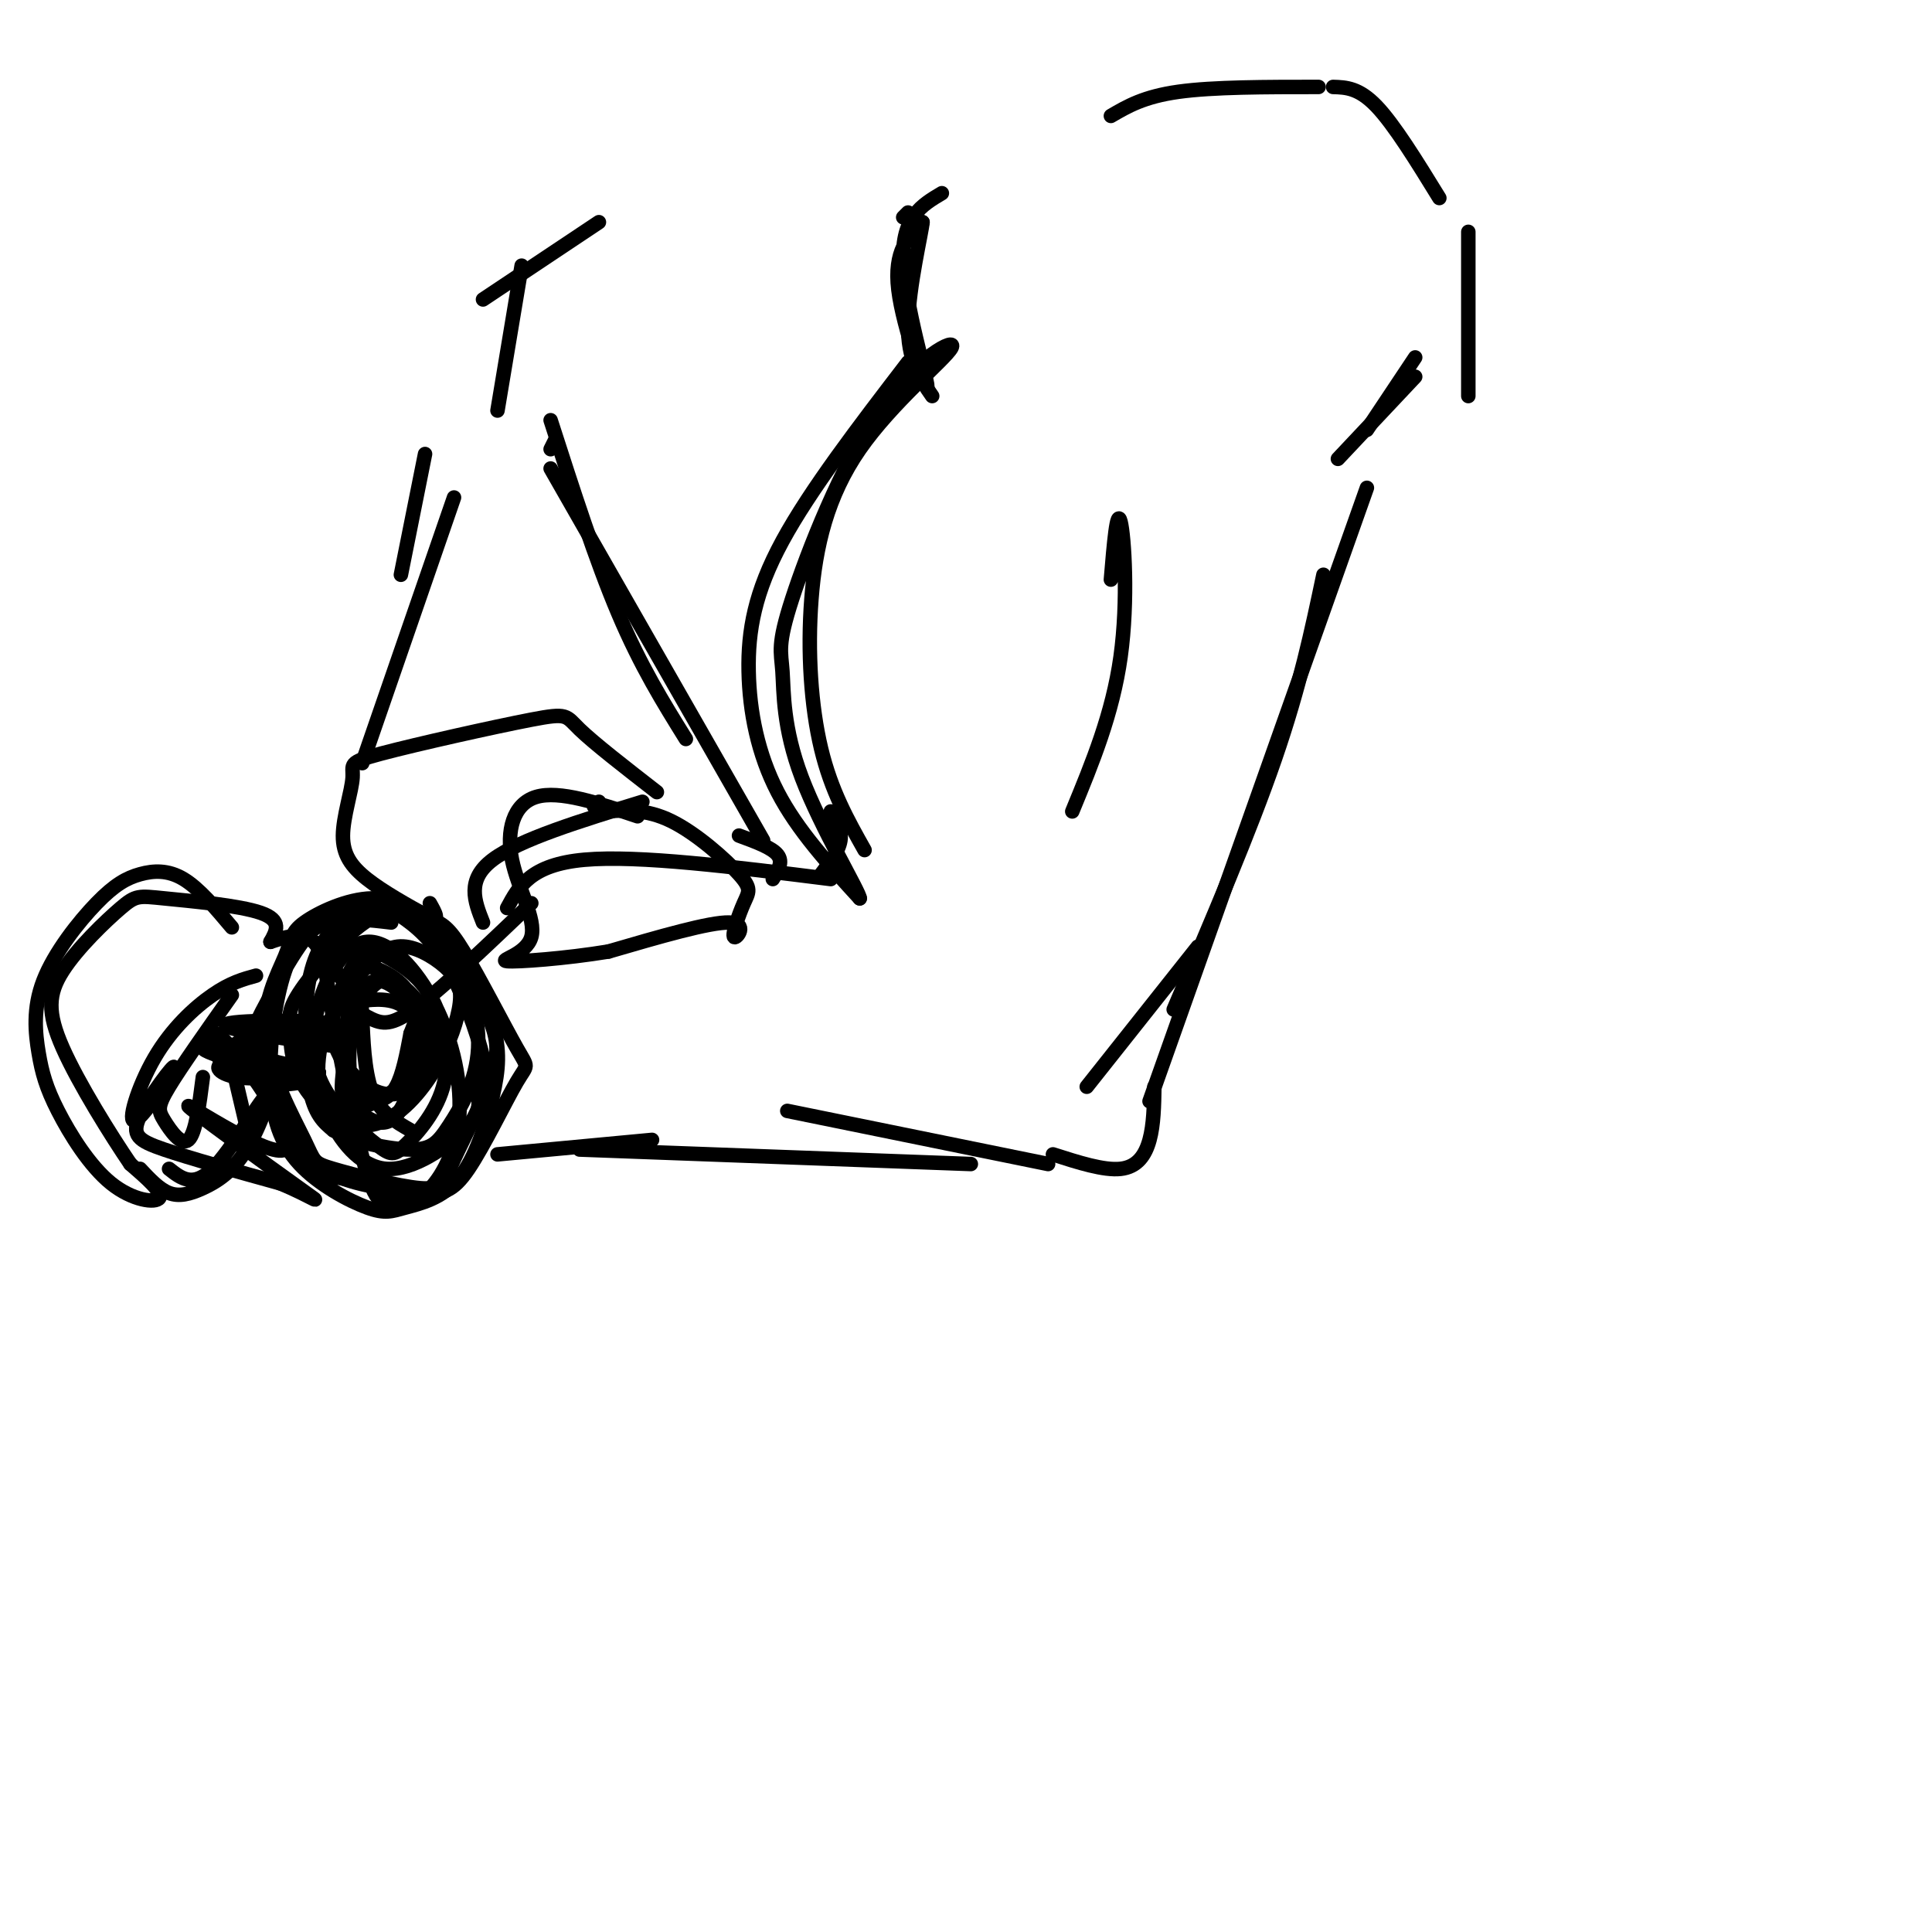 <svg viewBox='0 0 400 400' version='1.1' xmlns='http://www.w3.org/2000/svg' xmlns:xlink='http://www.w3.org/1999/xlink'><g fill='none' stroke='#000000' stroke-width='3' stroke-linecap='round' stroke-linejoin='round'><path d='M187,45c0.000,0.000 1.000,-1.000 1,-1'/><path d='M195,40c-4.155,2.464 -8.310,4.929 -8,14c0.310,9.071 5.083,24.750 5,26c-0.083,1.250 -5.024,-11.929 -6,-20c-0.976,-8.071 2.012,-11.036 5,-14'/><path d='M191,46c-0.111,1.822 -2.889,13.378 -3,21c-0.111,7.622 2.444,11.311 5,15'/><path d='M188,75c-10.119,13.196 -20.238,26.393 -26,37c-5.762,10.607 -7.167,18.625 -7,27c0.167,8.375 1.905,17.107 6,25c4.095,7.893 10.548,14.946 17,22'/><path d='M178,186c0.131,-1.018 -8.040,-14.562 -12,-25c-3.960,-10.438 -3.708,-17.771 -4,-22c-0.292,-4.229 -1.127,-5.353 2,-15c3.127,-9.647 10.215,-27.818 18,-39c7.785,-11.182 16.266,-15.375 15,-13c-1.266,2.375 -12.277,11.317 -19,21c-6.723,9.683 -9.156,20.107 -10,31c-0.844,10.893 -0.098,22.255 2,31c2.098,8.745 5.549,14.872 9,21'/><path d='M293,74c0.000,0.000 -10.000,15.000 -10,15'/><path d='M293,78c0.000,0.000 -16.000,17.000 -16,17'/><path d='M274,119c-2.417,11.500 -4.833,23.000 -10,38c-5.167,15.000 -13.083,33.500 -21,52'/><path d='M283,101c0.000,0.000 -45.000,127.000 -45,127'/><path d='M248,196c0.000,0.000 -23.000,29.000 -23,29'/><path d='M172,168c1.167,1.917 2.333,3.833 2,6c-0.333,2.167 -2.167,4.583 -4,7'/><path d='M172,182c-19.917,-2.500 -39.833,-5.000 -51,-4c-11.167,1.000 -13.583,5.500 -16,10'/><path d='M110,187c-8.800,8.400 -17.600,16.800 -23,21c-5.400,4.200 -7.400,4.200 -10,3c-2.600,-1.200 -5.800,-3.600 -9,-6'/><path d='M74,207c0.000,0.000 -9.000,-12.000 -9,-12'/><path d='M65,195c-3.000,-2.000 -6.000,-1.000 -9,0'/><path d='M81,191c-4.588,-0.554 -9.176,-1.107 -13,0c-3.824,1.107 -6.886,3.875 -9,10c-2.114,6.125 -3.282,15.608 -3,23c0.282,7.392 2.012,12.692 6,17c3.988,4.308 10.234,7.625 14,9c3.766,1.375 5.052,0.807 8,0c2.948,-0.807 7.559,-1.853 11,-6c3.441,-4.147 5.714,-11.395 7,-17c1.286,-5.605 1.585,-9.566 0,-15c-1.585,-5.434 -5.055,-12.342 -9,-17c-3.945,-4.658 -8.364,-7.067 -13,-8c-4.636,-0.933 -9.488,-0.391 -14,4c-4.512,4.391 -8.684,12.631 -11,17c-2.316,4.369 -2.777,4.869 -1,10c1.777,5.131 5.794,14.895 9,20c3.206,5.105 5.603,5.553 8,6'/><path d='M71,244c4.406,1.627 11.421,2.696 16,3c4.579,0.304 6.723,-0.156 10,-5c3.277,-4.844 7.687,-14.074 10,-18c2.313,-3.926 2.528,-2.550 0,-7c-2.528,-4.450 -7.799,-14.726 -11,-20c-3.201,-5.274 -4.330,-5.544 -7,-7c-2.670,-1.456 -6.879,-4.096 -12,-4c-5.121,0.096 -11.153,2.929 -14,5c-2.847,2.071 -2.507,3.381 -4,7c-1.493,3.619 -4.817,9.548 -4,17c0.817,7.452 5.776,16.429 8,21c2.224,4.571 1.713,4.737 6,6c4.287,1.263 13.370,3.623 18,4c4.630,0.377 4.806,-1.230 7,-6c2.194,-4.770 6.407,-12.702 8,-18c1.593,-5.298 0.567,-7.962 -1,-12c-1.567,-4.038 -3.674,-9.449 -8,-14c-4.326,-4.551 -10.872,-8.242 -15,-9c-4.128,-0.758 -5.838,1.415 -8,4c-2.162,2.585 -4.774,5.581 -6,12c-1.226,6.419 -1.064,16.263 0,22c1.064,5.737 3.032,7.369 5,9'/><path d='M69,234c4.024,2.421 11.584,3.973 16,4c4.416,0.027 5.687,-1.470 8,-5c2.313,-3.530 5.667,-9.094 6,-16c0.333,-6.906 -2.354,-15.153 -6,-21c-3.646,-5.847 -8.250,-9.292 -14,-7c-5.750,2.292 -12.648,10.322 -16,15c-3.352,4.678 -3.160,6.003 -3,9c0.160,2.997 0.288,7.665 3,12c2.712,4.335 8.009,8.336 13,8c4.991,-0.336 9.675,-5.008 13,-10c3.325,-4.992 5.292,-10.305 6,-14c0.708,-3.695 0.158,-5.771 -2,-8c-2.158,-2.229 -5.924,-4.611 -9,-5c-3.076,-0.389 -5.464,1.214 -8,4c-2.536,2.786 -5.222,6.753 -7,10c-1.778,3.247 -2.648,5.773 -3,9c-0.352,3.227 -0.187,7.154 2,12c2.187,4.846 6.397,10.613 12,11c5.603,0.387 12.601,-4.604 16,-8c3.399,-3.396 3.200,-5.198 3,-7'/><path d='M99,227c1.032,-1.831 2.113,-2.909 1,-8c-1.113,-5.091 -4.420,-14.194 -8,-20c-3.580,-5.806 -7.431,-8.314 -10,-10c-2.569,-1.686 -3.854,-2.549 -6,-1c-2.146,1.549 -5.152,5.511 -7,7c-1.848,1.489 -2.537,0.506 -1,10c1.537,9.494 5.301,29.465 8,38c2.699,8.535 4.334,5.635 6,5c1.666,-0.635 3.364,0.997 6,-1c2.636,-1.997 6.210,-7.622 7,-15c0.790,-7.378 -1.204,-16.509 -5,-24c-3.796,-7.491 -9.392,-13.340 -14,-13c-4.608,0.340 -8.227,6.871 -10,13c-1.773,6.129 -1.701,11.856 1,17c2.701,5.144 8.030,9.704 11,12c2.970,2.296 3.579,2.327 6,0c2.421,-2.327 6.652,-7.011 8,-13c1.348,-5.989 -0.186,-13.283 -3,-18c-2.814,-4.717 -6.907,-6.859 -11,-9'/><path d='M78,197c-2.771,-0.867 -4.198,1.466 -6,5c-1.802,3.534 -3.978,8.268 -3,13c0.978,4.732 5.110,9.461 9,11c3.890,1.539 7.537,-0.110 9,-4c1.463,-3.890 0.743,-10.019 -1,-14c-1.743,-3.981 -4.510,-5.814 -7,-7c-2.490,-1.186 -4.704,-1.724 -6,3c-1.296,4.724 -1.674,14.712 -1,20c0.674,5.288 2.401,5.878 6,4c3.599,-1.878 9.070,-6.224 11,-10c1.930,-3.776 0.318,-6.983 -2,-10c-2.318,-3.017 -5.340,-5.845 -8,-5c-2.660,0.845 -4.956,5.362 -6,10c-1.044,4.638 -0.837,9.398 0,12c0.837,2.602 2.302,3.047 4,3c1.698,-0.047 3.628,-0.585 5,-3c1.372,-2.415 2.186,-6.708 3,-11'/><path d='M85,214c0.929,-2.548 1.751,-3.418 0,-6c-1.751,-2.582 -6.075,-6.878 -9,-4c-2.925,2.878 -4.451,12.928 -5,18c-0.549,5.072 -0.119,5.165 2,7c2.119,1.835 5.928,5.413 9,2c3.072,-3.413 5.406,-13.818 4,-19c-1.406,-5.182 -6.552,-5.142 -9,-5c-2.448,0.142 -2.198,0.384 -2,4c0.198,3.616 0.342,10.604 2,15c1.658,4.396 4.829,6.198 8,8'/><path d='M72,217c-13.628,-2.030 -27.257,-4.061 -25,-5c2.257,-0.939 20.399,-0.788 21,0c0.601,0.788 -16.338,2.212 -19,4c-2.662,1.788 8.954,3.939 13,5c4.046,1.061 0.523,1.030 -3,1'/><path d='M59,222c-5.181,-0.941 -16.634,-3.794 -17,-5c-0.366,-1.206 10.357,-0.767 13,1c2.643,1.767 -2.792,4.860 -1,6c1.792,1.140 10.810,0.326 10,-1c-0.810,-1.326 -11.449,-3.165 -16,-3c-4.551,0.165 -3.015,2.333 1,3c4.015,0.667 10.507,-0.166 17,-1'/><path d='M66,222c-2.111,-0.422 -15.889,-0.978 -19,-1c-3.111,-0.022 4.444,0.489 12,1'/><path d='M48,192c-3.394,-4.033 -6.788,-8.067 -10,-10c-3.212,-1.933 -6.241,-1.766 -9,-1c-2.759,0.766 -5.249,2.131 -9,6c-3.751,3.869 -8.765,10.243 -11,16c-2.235,5.757 -1.693,10.896 -1,15c0.693,4.104 1.536,7.172 4,12c2.464,4.828 6.548,11.415 11,15c4.452,3.585 9.272,4.167 10,3c0.728,-1.167 -2.636,-4.084 -6,-7'/><path d='M27,241c-3.921,-5.748 -10.723,-16.619 -14,-24c-3.277,-7.381 -3.030,-11.270 0,-16c3.030,-4.730 8.843,-10.299 12,-13c3.157,-2.701 3.658,-2.535 9,-2c5.342,0.535 15.526,1.439 20,3c4.474,1.561 3.237,3.781 2,6'/><path d='M35,242c2.497,1.972 4.995,3.944 9,0c4.005,-3.944 9.518,-13.803 11,-15c1.482,-1.197 -1.067,6.267 -4,11c-2.933,4.733 -6.251,6.736 -9,8c-2.749,1.264 -4.928,1.790 -7,1c-2.072,-0.790 -4.036,-2.895 -6,-5'/><path d='M51,233c0.000,0.000 -4.000,-17.000 -4,-17'/><path d='M48,206c-5.250,7.435 -10.500,14.869 -13,19c-2.500,4.131 -2.250,4.958 -1,7c1.250,2.042 3.500,5.298 5,4c1.500,-1.298 2.250,-7.149 3,-13'/><path d='M53,202c-2.647,0.721 -5.293,1.442 -9,4c-3.707,2.558 -8.474,6.954 -12,13c-3.526,6.046 -5.812,13.742 -4,13c1.812,-0.742 7.723,-9.920 8,-11c0.277,-1.080 -5.079,5.940 -7,10c-1.921,4.060 -0.406,5.160 5,7c5.406,1.840 14.703,4.420 24,7'/><path d='M58,245c6.390,2.585 10.364,5.549 4,1c-6.364,-4.549 -23.067,-16.611 -23,-17c0.067,-0.389 16.903,10.895 20,9c3.097,-1.895 -7.544,-16.970 -12,-22c-4.456,-5.030 -2.728,-0.015 -1,5'/><path d='M103,239c0.000,0.000 32.000,-3.000 32,-3'/><path d='M120,238c0.000,0.000 81.000,3.000 81,3'/><path d='M163,230c0.000,0.000 54.000,11.000 54,11'/><path d='M218,239c5.267,1.689 10.533,3.378 14,3c3.467,-0.378 5.133,-2.822 6,-6c0.867,-3.178 0.933,-7.089 1,-11'/><path d='M230,120c0.622,-7.467 1.244,-14.933 2,-12c0.756,2.933 1.644,16.267 0,28c-1.644,11.733 -5.822,21.867 -10,32'/><path d='M123,167c0.000,0.000 1.000,-1.000 1,-1'/><path d='M125,168c4.387,-0.284 8.774,-0.568 14,2c5.226,2.568 11.293,7.989 14,11c2.707,3.011 2.056,3.611 1,6c-1.056,2.389 -2.515,6.566 -2,7c0.515,0.434 3.004,-2.876 -1,-3c-4.004,-0.124 -14.502,2.938 -25,6'/><path d='M126,197c-8.996,1.484 -18.985,2.193 -21,2c-2.015,-0.193 3.944,-1.289 5,-5c1.056,-3.711 -2.793,-10.038 -4,-16c-1.207,-5.962 0.226,-11.561 5,-13c4.774,-1.439 12.887,1.280 21,4'/><path d='M133,166c-12.750,3.917 -25.500,7.833 -31,12c-5.500,4.167 -3.750,8.583 -2,13'/><path d='M153,173c3.417,1.250 6.833,2.500 8,4c1.167,1.500 0.083,3.250 -1,5'/><path d='M136,164c-6.528,-5.074 -13.055,-10.149 -16,-13c-2.945,-2.851 -2.307,-3.480 -10,-2c-7.693,1.480 -23.716,5.068 -31,7c-7.284,1.932 -5.829,2.209 -6,5c-0.171,2.791 -1.969,8.098 -2,12c-0.031,3.902 1.705,6.401 5,9c3.295,2.599 8.147,5.300 13,8'/><path d='M89,190c2.167,0.833 1.083,-1.083 0,-3'/><path d='M75,158c0.000,0.000 19.000,-55.000 19,-55'/><path d='M83,119c0.000,0.000 5.000,-25.000 5,-25'/><path d='M103,85c0.000,0.000 5.000,-30.000 5,-30'/><path d='M100,62c0.000,0.000 24.000,-16.000 24,-16'/><path d='M115,91c0.000,0.000 -1.000,2.000 -1,2'/><path d='M114,87c4.667,14.500 9.333,29.000 14,40c4.667,11.000 9.333,18.500 14,26'/><path d='M114,97c0.000,0.000 44.000,77.000 44,77'/><path d='M230,24c3.417,-2.000 6.833,-4.000 14,-5c7.167,-1.000 18.083,-1.000 29,-1'/><path d='M276,18c2.667,0.083 5.333,0.167 9,4c3.667,3.833 8.333,11.417 13,19'/><path d='M304,48c0.000,0.000 0.000,34.000 0,34'/></g>
</svg>